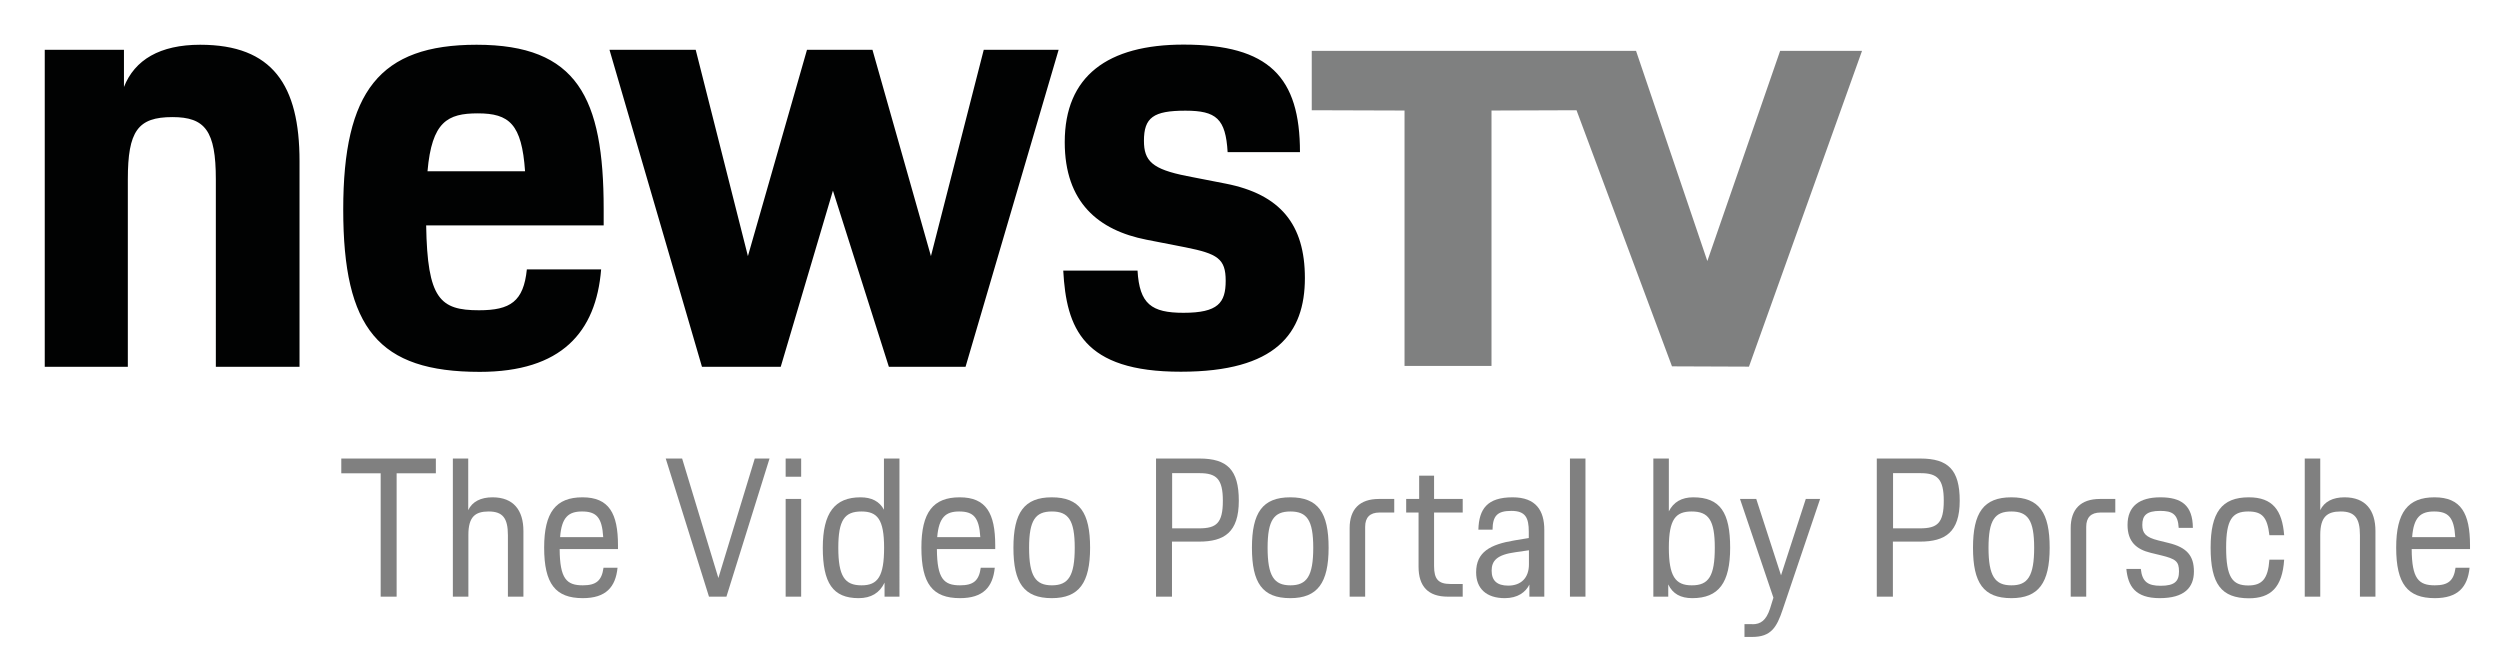 <?xml version="1.0" encoding="utf-8"?>
<!-- Generator: Adobe Illustrator 23.0.1, SVG Export Plug-In . SVG Version: 6.00 Build 0)  -->
<svg version="1.1" id="Ebene_1" xmlns="http://www.w3.org/2000/svg" xmlns:xlink="http://www.w3.org/1999/xlink" x="0px" y="0px"
	 viewBox="0 0 167.6 44.7" style="enable-background:new 0 0 167.6 44.7;" xml:space="preserve">
<style type="text/css">
	.st0{clip-path:url(#SVGID_2_);fill:#010202;}
	.st1{opacity:0.5;clip-path:url(#SVGID_4_);fill:#010202;}
	.st2{opacity:0.5;}
	.st3{fill:#010202;}
</style>
<g>
	<defs>
		<path id="SVGID_1_" d="M71.28,18.14h4.98c0.13,2.24,0.93,2.83,3.08,2.83c2.32,0,2.83-0.67,2.83-2.15c0-1.48-0.55-1.81-2.7-2.24
			l-2.61-0.51c-3.21-0.63-5.48-2.49-5.48-6.54c0-4.43,2.87-6.54,7.97-6.54c5.74,0,7.8,2.19,7.8,7.21h-4.85
			c-0.13-2.24-0.76-2.78-2.83-2.78c-2.15,0-2.78,0.46-2.78,2.02c0,1.35,0.55,1.9,2.87,2.36l2.61,0.51c3.67,0.72,5.31,2.74,5.31,6.33
			c0,3.71-1.94,6.28-8.31,6.28C72.58,24.93,71.49,21.98,71.28,18.14z M47.06,24.59l-6.2-21.25h5.78l3.5,13.83L54.1,3.34h4.39
			l3.92,13.83l3.54-13.83h5.02l-6.24,21.25h-5.14l-3.75-11.81l-3.5,11.81H47.06z M32.03,7.6c-2.02,0-3.08,0.55-3.37,3.88h6.54
			C34.98,8.31,34.14,7.6,32.03,7.6z M32.16,24.93c-6.79,0-9.15-2.91-9.15-10.88C23.01,6.12,25.45,3,31.95,3
			c6.75,0,8.52,3.54,8.52,11.01v1.1H28.57c0.08,4.93,0.93,5.69,3.54,5.69c2.11,0,2.99-0.59,3.21-2.74h4.98
			C39.96,22.27,37.64,24.93,32.16,24.93z M3,24.59V3.34h5.31v2.49C9.03,4.01,10.72,3,13.42,3c4.85,0,6.66,2.7,6.66,7.8v13.79h-5.61
			V12.02c0-3.25-0.72-4.17-2.91-4.17c-2.32,0-2.99,0.93-2.99,4.17v12.57H3z"/>
	</defs>
	<clipPath id="SVGID_2_">
		<use xlink:href="#SVGID_1_"  style="overflow:visible;"/>
	</clipPath>
	<rect x="-2" y="-2" class="st0" width="94.47" height="31.93"/>
</g>
<g>
	<defs>
		<polygon id="SVGID_3_" points="106.27,3.41 109.68,3.41 114.46,17.5 119.34,3.41 124.83,3.41 117.25,24.58 112.09,24.56 
			105.69,7.39 99.99,7.41 99.99,24.53 94.16,24.53 94.16,7.41 87.94,7.39 87.94,3.41 		"/>
	</defs>
	<clipPath id="SVGID_4_">
		<use xlink:href="#SVGID_3_"  style="overflow:visible;"/>
	</clipPath>
	<rect x="82.94" y="-1.59" class="st1" width="46.89" height="31.17"/>
</g>
<g class="st2">
	<path class="st3" d="M22.89,30.74h6.33v0.99h-2.63V40h-1.07v-8.27h-2.64V30.74z"/>
	<path class="st3" d="M30.35,30.74h1.04v3.46c0.27-0.57,0.84-0.86,1.63-0.86c1.4,0,2.07,0.86,2.07,2.26V40h-1.04v-4.12
		c0-1.16-0.36-1.59-1.29-1.59c-0.9,0-1.36,0.35-1.36,1.57V40h-1.04V30.74z"/>
	<path class="st3" d="M36.48,36.71c0-2.37,0.79-3.37,2.57-3.37c1.78,0,2.38,1.08,2.38,3.22v0.25h-3.91c0.01,2,0.47,2.43,1.55,2.43
		c0.9,0,1.27-0.31,1.39-1.18h0.94c-0.13,1.3-0.78,2.04-2.33,2.04C37.24,40.1,36.48,39.14,36.48,36.71z M37.55,36.01h2.89
		c-0.08-1.34-0.47-1.72-1.42-1.72C38.12,34.29,37.65,34.67,37.55,36.01z"/>
	<path class="st3" d="M44.63,30.74h1.1l2.43,8.01l2.44-8.01h0.99L48.7,40h-1.17L44.63,30.74z"/>
	<path class="st3" d="M52.67,30.74h1.04v1.22h-1.04V30.74z M52.67,33.45h1.04V40h-1.04V33.45z"/>
	<path class="st3" d="M55.16,36.72c0-2.35,0.81-3.38,2.53-3.38c0.74,0,1.27,0.27,1.57,0.83v-3.43h1.04V40h-1v-0.94
		c-0.33,0.69-0.9,1.04-1.74,1.04C55.83,40.1,55.16,39.08,55.16,36.72z M59.27,36.72c0-1.92-0.46-2.43-1.52-2.43
		c-1.13,0-1.55,0.57-1.55,2.43c0,1.9,0.42,2.52,1.55,2.52C58.86,39.25,59.27,38.62,59.27,36.72z"/>
	<path class="st3" d="M61.77,36.71c0-2.37,0.79-3.37,2.57-3.37c1.78,0,2.38,1.08,2.38,3.22v0.25h-3.91c0.01,2,0.47,2.43,1.55,2.43
		c0.9,0,1.27-0.31,1.39-1.18h0.94c-0.13,1.3-0.78,2.04-2.33,2.04C62.52,40.1,61.77,39.14,61.77,36.71z M62.83,36.01h2.89
		c-0.08-1.34-0.47-1.72-1.42-1.72C63.41,34.29,62.94,34.67,62.83,36.01z"/>
	<path class="st3" d="M67.94,36.72c0-2.35,0.72-3.38,2.57-3.38c1.87,0,2.57,1.03,2.57,3.38c0,2.35-0.74,3.38-2.57,3.38
		C68.65,40.1,67.94,39.08,67.94,36.72z M72.05,36.72c0-1.86-0.43-2.43-1.53-2.43s-1.53,0.57-1.53,2.43c0,1.9,0.43,2.52,1.53,2.52
		S72.05,38.62,72.05,36.72z"/>
	<path class="st3" d="M77.5,30.74h2.91c1.86,0,2.64,0.75,2.64,2.83c0,2.12-0.98,2.74-2.67,2.74h-1.81V40H77.5V30.74z M78.58,31.73
		v3.69h1.81c1.16,0,1.59-0.35,1.59-1.85c0-1.46-0.43-1.85-1.56-1.85H78.58z"/>
	<path class="st3" d="M83.93,36.72c0-2.35,0.71-3.38,2.57-3.38c1.87,0,2.57,1.03,2.57,3.38c0,2.35-0.74,3.38-2.57,3.38
		C84.63,40.1,83.93,39.08,83.93,36.72z M88.04,36.72c0-1.86-0.43-2.43-1.53-2.43s-1.53,0.57-1.53,2.43c0,1.9,0.43,2.52,1.53,2.52
		S88.04,38.62,88.04,36.72z"/>
	<path class="st3" d="M90.48,35.4c0-1.25,0.66-1.95,1.96-1.95h1.03v0.91h-0.99c-0.64,0-0.96,0.33-0.96,0.96V40h-1.04V35.4z"/>
	<path class="st3" d="M94.27,33.45h0.87v-1.56h1v1.56h1.92v0.91h-1.92v3.59c0,0.88,0.29,1.2,1.1,1.2h0.82V40h-1
		c-1.31,0-1.96-0.68-1.96-2.01v-3.63h-0.83V33.45z"/>
	<path class="st3" d="M101.52,36.23l0.97-0.16v-0.42c0-0.94-0.22-1.4-1.17-1.4c-0.92,0-1.25,0.31-1.26,1.26h-0.95
		c0.04-1.4,0.6-2.17,2.3-2.17c1.57,0,2.12,0.9,2.12,2.18V40h-1v-0.81c-0.25,0.51-0.78,0.91-1.65,0.91c-1.24,0-1.92-0.65-1.92-1.73
		C98.96,37,99.91,36.5,101.52,36.23z M102.5,36.89l-0.9,0.13c-1.26,0.17-1.6,0.58-1.6,1.24c0,0.66,0.36,1,1.11,1
		c0.87,0,1.39-0.53,1.39-1.42V36.89z"/>
	<path class="st3" d="M105.25,30.74h1.04V40h-1.04V30.74z"/>
	<path class="st3" d="M110.84,30.74h1.04v3.54c0.31-0.62,0.86-0.94,1.63-0.94c1.82,0,2.48,1.03,2.48,3.38
		c0,2.35-0.77,3.38-2.54,3.38c-0.78,0-1.31-0.29-1.61-0.92V40h-1V30.74z M114.96,36.72c0-1.86-0.42-2.43-1.55-2.43
		c-1.07,0-1.53,0.51-1.53,2.43c0,1.9,0.43,2.52,1.53,2.52C114.55,39.25,114.96,38.62,114.96,36.72z"/>
	<path class="st3" d="M117.48,41.85c0.56,0,0.92-0.26,1.18-1.04l0.23-0.74l-2.24-6.62h1.09l1.66,5.12l1.66-5.12h0.96l-2.51,7.42
		c-0.4,1.2-0.79,1.83-2.04,1.83h-0.52v-0.86H117.48z"/>
	<path class="st3" d="M125.83,30.74h2.91c1.86,0,2.64,0.75,2.64,2.83c0,2.12-0.98,2.74-2.67,2.74h-1.81V40h-1.08V30.74z
		 M126.91,31.73v3.69h1.81c1.16,0,1.59-0.35,1.59-1.85c0-1.46-0.43-1.85-1.56-1.85H126.91z"/>
	<path class="st3" d="M132.27,36.72c0-2.35,0.71-3.38,2.57-3.38c1.87,0,2.57,1.03,2.57,3.38c0,2.35-0.74,3.38-2.57,3.38
		C132.97,40.1,132.27,39.08,132.27,36.72z M136.37,36.72c0-1.86-0.43-2.43-1.53-2.43c-1.11,0-1.53,0.57-1.53,2.43
		c0,1.9,0.43,2.52,1.53,2.52C135.94,39.25,136.37,38.62,136.37,36.72z"/>
	<path class="st3" d="M138.82,35.4c0-1.25,0.66-1.95,1.96-1.95h1.03v0.91h-0.99c-0.64,0-0.96,0.33-0.96,0.96V40h-1.04V35.4z"/>
	<path class="st3" d="M143.52,38.14c0.09,0.87,0.48,1.13,1.33,1.13c0.94,0,1.23-0.3,1.23-0.96c0-0.68-0.22-0.84-1.2-1.08l-0.7-0.17
		c-0.95-0.23-1.55-0.74-1.55-1.87c0-1.25,0.79-1.85,2.2-1.85s2.17,0.53,2.18,2.05h-0.95c-0.05-0.92-0.42-1.14-1.24-1.14
		c-0.92,0-1.2,0.31-1.2,0.94c0,0.56,0.23,0.83,1.07,1.04l0.69,0.17c1.24,0.3,1.7,0.87,1.7,1.91c0,1.08-0.64,1.79-2.29,1.79
		c-1.66,0-2.13-0.82-2.24-1.96H143.52z"/>
	<path class="st3" d="M148.2,36.71c0-2.35,0.74-3.37,2.56-3.37c1.6,0,2.24,0.87,2.37,2.54h-0.99c-0.14-1.22-0.49-1.59-1.42-1.59
		c-1.08,0-1.48,0.56-1.48,2.42c0,1.99,0.42,2.54,1.48,2.54c0.92,0,1.33-0.43,1.42-1.73h0.99c-0.12,1.87-0.91,2.59-2.37,2.59
		C148.92,40.1,148.2,39.16,148.2,36.71z"/>
	<path class="st3" d="M154.51,30.74h1.04v3.46c0.27-0.57,0.84-0.86,1.63-0.86c1.4,0,2.07,0.86,2.07,2.26V40h-1.04v-4.12
		c0-1.16-0.36-1.59-1.29-1.59c-0.9,0-1.37,0.35-1.37,1.57V40h-1.04V30.74z"/>
	<path class="st3" d="M160.64,36.71c0-2.37,0.79-3.37,2.57-3.37c1.78,0,2.38,1.08,2.38,3.22v0.25h-3.91c0.01,2,0.47,2.43,1.55,2.43
		c0.9,0,1.27-0.31,1.39-1.18h0.94c-0.13,1.3-0.78,2.04-2.33,2.04C161.4,40.1,160.64,39.14,160.64,36.71z M161.71,36.01h2.89
		c-0.08-1.34-0.47-1.72-1.42-1.72C162.28,34.29,161.81,34.67,161.71,36.01z"/>
</g>
</svg>

